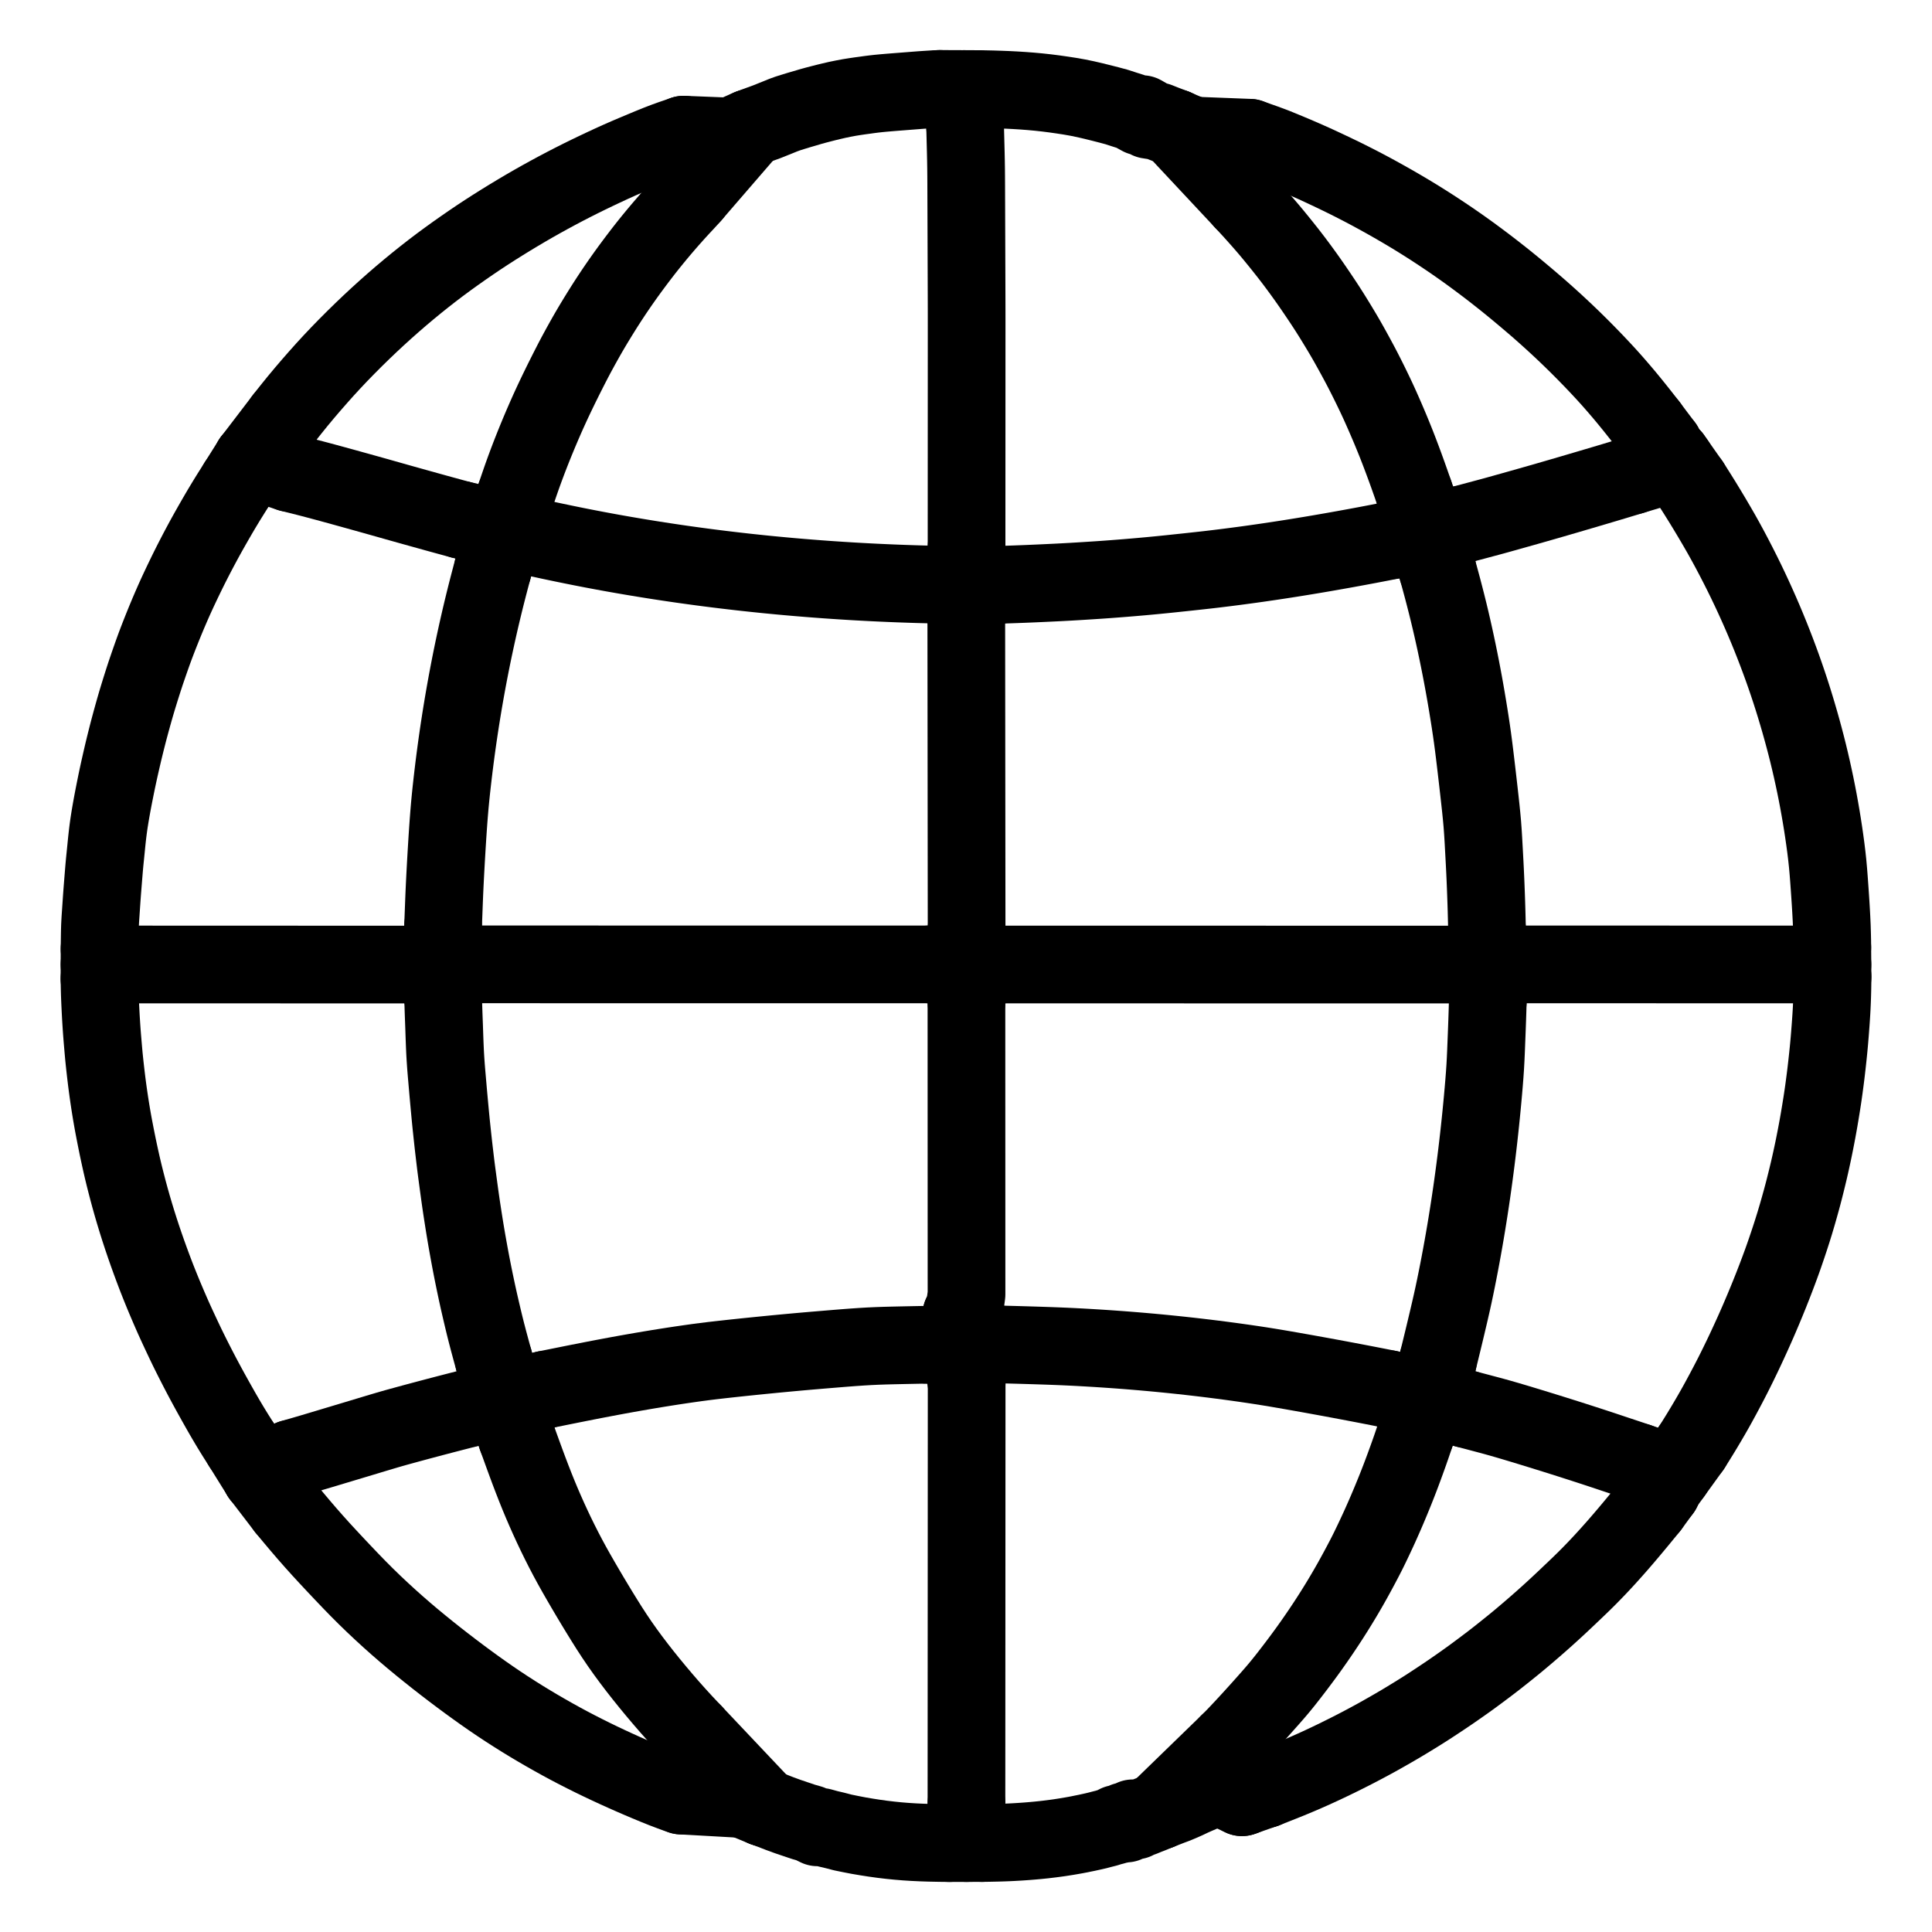 <svg xmlns="http://www.w3.org/2000/svg" viewBox="-47.5 -47.5 1119.0 1119.0" width="1024" height="1024"><g id="skeleton-paths" stroke-width="45.0">
    <path id="path-0-0" d="M776.161 762.250L778.597 762.864L780.009 758.027L777.652 766.081" stroke="black" stroke-width="45" fill="none" stroke-linecap="round" stroke-linejoin="round"/>
    <path id="path-1-0" d="M801.396 768.520L803.475 769.067L805.704 769.658L808.290 770.341L810.877 771.029L813.073 771.612L815.644 772.294L818.244 773L821.673 773.954L825.658 775.106L830.142 776.430L834.723 777.812L839.300 779.206L843.874 780.610L848.445 782.023L853.012 783.447L857.474 784.851L861.428 786.103L864.827 787.190L867.408 788.018L869.896 788.823L872.075 789.526L874.479 790.309L876.660 791.021L879.012 791.796L881.202 792.522L883.552 793.304L885.739 794.037L888.080 794.819L890.272 795.551L892.707 796.357L895.087 797.148L897.790 798.050L899.624 798.669L901.386 799.268" stroke="black" stroke-width="45" fill="none" stroke-linecap="round" stroke-linejoin="round"/>
    <path id="path-2-0" d="M915.957 813.464L915.126 815.579" stroke="black" stroke-width="45" fill="none" stroke-linecap="round" stroke-linejoin="round"/>
    <path id="path-3-0" d="M685.147 988.771L687.843 987.722L690.938 986.504L694.921 984.925L698.520 983.479L701.797 982.134L705.285 980.665L708.760 979.161L712.227 977.630L715.380 976.203L718.460 974.784L721.524 973.343L724.636 971.851L728.031 970.193L731.425 968.511L734.736 966.845L737.483 965.439L740.084 964.086L742.385 962.874L744.918 961.524L747.084 960.356L749.446 959.064L751.414 957.970L753.794 956.632L755.974 955.393L758.517 953.936L760.653 952.700L762.981 951.338L764.913 950.190L767.248 948.786L769.392 947.480L771.862 945.968L774.088 944.592L776.495 943.086L778.688 941.689L781.128 940.110L783.608 938.483L786.363 936.665L789.259 934.731L792.268 932.693L795.418 930.520L798.488 928.376L801.159 926.493L803.767 924.625L806.398 922.703L809.417 920.466L812.418 918.218L815.034 916.245L817.578 914.296L820.145 912.292L823.091 909.959L826.018 907.616L828.575 905.554L831.009 903.561L833.180 901.757L835.738 899.600L838.364 897.358L841.300 894.827L844.222 892.272L846.839 889.954L849.431 887.626L851.661 885.599L854.200 883.268L856.711 880.926L859.523 878.273L862.337 875.603L864.867 873.194L867.384 870.788L869.554 868.679L871.967 866.286L874.088 864.138L876.454 861.698L878.538 859.513L880.862 857.029L882.906 854.801L885.108 852.368L886.986 850.267L889.013 847.972L890.857 845.854L892.906 843.470L894.732 841.325L896.756 838.929L898.866 836.406L901.262 833.522L903.662 830.605L905.734 828.075L907.146 826.340L908.106 825.161" stroke="black" stroke-width="45" fill="none" stroke-linecap="round" stroke-linejoin="round"/>
    <path id="path-4-0" d="M673.559 992.824L671.838 993.449" stroke="black" stroke-width="45" fill="none" stroke-linecap="round" stroke-linejoin="round"/>
    <path id="path-5-0" d="M664.121 962.025L665.283 960.897L666.950 959.190L669.024 957.048L671.356 954.575L673.417 952.366L675.734 949.861L677.786 947.620L680.012 945.172L681.912 943.068L683.965 940.780L685.834 938.682L687.936 936.309L689.814 934.168L691.764 931.915L693.443 929.921L695.265 927.701L696.984 925.552L699.017 922.968L701.158 920.192L703.524 917.090L705.814 914.037L707.769 911.403L709.569 908.934L711.101 906.802L712.751 904.476L714.251 902.333L715.866 899.998L717.339 897.837L718.924 895.483L720.370 893.303L721.924 890.928L723.343 888.731L724.866 886.335L726.255 884.118L727.747 881.702L729.114 879.454L730.605 876.964L731.921 874.732L733.376 872.228L734.555 870.164L735.965 867.662L737.308 865.224L739.105 861.924L740.907 858.553L742.725 855.092L744.134 852.348L745.438 849.733L746.657 847.222L748.054 844.300L749.439 841.353L750.649 838.749L751.766 836.297L752.713 834.188L753.791 831.753L754.763 829.532L755.864 826.979L756.948 824.422L758.196 821.434L759.406 818.489L760.483 815.834L761.472 813.349L762.321 811.189L763.285 808.695L764.284 806.064L765.558 802.646L766.847 799.123L768.122 795.590L769.103 792.824L770.016 790.206L770.893 787.631L771.621 785.469L772.313 783.382" stroke="black" stroke-width="45" fill="none" stroke-linecap="round" stroke-linejoin="round"/>
    <path id="path-6-0" d="M245.142 763.093L247.080 762.630" stroke="black" stroke-width="45" fill="none" stroke-linecap="round" stroke-linejoin="round"/>
    <path id="path-7-0" d="M251.866 785.153L252.847 787.878L254.009 791.095L255.640 795.593L257.279 800.061L258.962 804.581L260.691 809.116L262.500 813.749L264.325 818.287L266.216 822.832L268.145 827.310L270.160 831.842L272.224 836.341L274.372 840.876L276.604 845.438L278.944 850.064L281.310 854.590L283.754 859.104L286.236 863.541L288.847 868.096L291.533 872.709L294.299 877.392L297.059 882L299.802 886.519L302.583 891.021L305.422 895.540L308.401 900.114L311.450 904.622L314.651 909.149L317.988 913.691L321.454 918.254L324.994 922.776L328.675 927.349L332.457 931.928L336.374 936.566L340.344 941.162L344.380 945.694L348.566 950.271L351.623 953.519L354.289 956.339" stroke="black" stroke-width="45" fill="none" stroke-linecap="round" stroke-linejoin="round"/>
    <path id="path-8-0" d="M117.909 825.977L120.086 828.620L122.676 831.731L126.447 836.212L130.308 840.713L134.310 845.268L138.370 849.785L142.475 854.240L146.692 858.755L150.995 863.315L155.411 867.950L159.881 872.555L164.418 877.094L169.014 881.551L173.581 885.848L178.133 890.015L182.558 893.962L187.075 897.884L191.519 901.647L196.137 905.465L200.661 909.128L205.354 912.855L209.933 916.427L214.578 919.987L219.047 923.353L223.502 926.651L227.901 929.849L232.344 933.017L236.819 936.136L241.331 939.199L245.881 942.207L250.454 945.150L254.981 947.988L259.478 950.735L263.941 953.391L268.508 956.044L273.080 958.637L277.684 961.185L282.165 963.600L286.703 965.978L291.170 968.258L295.765 970.543L300.270 972.728L304.829 974.887L309.324 976.965L313.846 979.009L318.390 981.020L322.944 982.994L327.512 984.932L332.094 986.835L336.592 988.640L341.111 990.361L344.290 991.521L347.074 992.477" stroke="black" stroke-width="45" fill="none" stroke-linecap="round" stroke-linejoin="round"/>
    <path id="path-9-0" d="M121.383 797.266L123.254 796.727L125.532 796.071L129.211 795L133.325 793.789L137.815 792.453L142.391 791.083L146.955 789.712L151.369 788.387L155.247 787.224L158.672 786.196L161.769 785.262L165.372 784.174L169.310 782.988L173.264 781.804L176.689 780.791L179.394 780.004L181.874 779.304L184.096 778.690L186.545 778.021L188.780 777.411L191.297 776.726L193.922 776.018L197.334 775.105L201.190 774.080L205.015 773.069L208.492 772.156L211.621 771.340L215.238 770.405L219.258 769.372L222.412 768.566L225.057 767.896" stroke="black" stroke-width="45" fill="none" stroke-linecap="round" stroke-linejoin="round"/>
    <path id="path-10-0" d="M531.530 731.187L534.276 731.256L537.520 731.341L542.058 731.463L546.596 731.593L551.133 731.730L555.644 731.873L560.165 732.026L564.675 732.194L569.241 732.385L573.796 732.599L578.340 732.834L582.869 733.091L587.389 733.363L591.954 733.657L596.499 733.967L601.030 734.294L605.549 734.641L610.063 735.006L614.625 735.394L619.152 735.796L623.692 736.220L628.186 736.659L632.744 737.123L637.292 737.606L641.865 738.111L646.403 738.632L650.931 739.170L655.489 739.733L660.030 740.313L664.614 740.920L669.149 741.541L673.695 742.184L678.203 742.846L682.715 743.531L687.253 744.252L691.775 745L696.331 745.779L700.841 746.565L705.392 747.369L709.900 748.174L714.446 748.993L718.979 749.818L723.541 750.656L728.114 751.509L732.680 752.367L737.248 753.233L741.770 754.096L746.267 754.965L750.775 755.850L754.019 756.493L756.812 757.051" stroke="black" stroke-width="45" fill="none" stroke-linecap="round" stroke-linejoin="round"/>
    <path id="path-11-0" d="M521.251 1019.972L522.812 1019.946L524.913 1019.915L527.420 1019.862L529.839 1019.812L531.903 1019.755L534.184 1019.682L536.319 1019.597L538.722 1019.483L540.856 1019.367L543.309 1019.217L545.456 1019.072L547.873 1018.893L549.920 1018.727L552.343 1018.514L554.501 1018.306L556.979 1018.048L559.074 1017.806L561.504 1017.508L563.598 1017.235L566.025 1016.899L568.041 1016.591L570.523 1016.200L572.702 1015.828L575.246 1015.381L577.281 1014.990L579.617 1014.511L581.666 1014.106L584.135 1013.568L586.359 1013.076L588.813 1012.477L590.982 1011.902L593.385 1011.302L595.511 1010.623L597.679 1010.073L599.535 1008.805L601.097 1009.215L602.547 1008.630L604.073 1007.289L604.749 1008.689L607.041 1007.150L608.611 1005.639L610.147 1006.954L611.970 1005.978L614.191 1005.240L616.633 1004.233L619.425 1003.149L622.882 1001.672L626.459 1000.296L630.174 998.844L633.424 997.637L636.722 996.257L639.677 994.945L642.417 993.633L645.160 992.407L648.070 991.154L651.889 989.536L654.767 988.233L657.751 986.793" stroke="black" stroke-width="45" fill="none" stroke-linecap="round" stroke-linejoin="round"/>
    <path id="path-12-0" d="M512.263 997.027L512.265 994.280L512.266 991.036L512.268 986.499L512.270 981.961L512.273 977.423L512.275 972.886L512.277 968.348L512.279 963.810L512.281 959.272L512.283 954.735L512.285 950.197L512.288 945.659L512.290 941.122L512.292 936.584L512.294 932.046L512.296 927.509L512.298 922.971L512.300 918.433L512.303 913.896L512.305 909.358L512.307 904.820L512.309 900.283L512.311 895.745L512.313 891.207L512.315 886.670L512.318 882.132L512.320 877.594L512.322 873.056L512.324 868.519L512.326 863.981L512.328 859.443L512.330 854.906L512.333 850.368L512.335 845.830L512.337 841.293L512.339 836.755L512.341 832.217L512.343 827.680L512.345 823.142L512.348 818.604L512.350 814.067L512.352 809.529L512.354 804.991L512.356 800.454L512.358 795.916L512.360 791.378L512.363 786.840L512.365 782.303L512.367 777.765L512.369 773.227L512.371 768.690L512.373 764.152L512.375 759.614L512.377 756.370L512.378 753.624" stroke="black" stroke-width="45" fill="none" stroke-linecap="round" stroke-linejoin="round"/>
    <path id="path-13-0" d="M268.343 757.361L271.106 756.809L274.350 756.156L278.907 755.238L283.466 754.319L288.021 753.408L292.579 752.509L297.095 751.632L301.594 750.770L306.101 749.918L310.639 749.075L315.210 748.246L319.748 747.441L324.302 746.651L328.816 745.885L333.376 745.131L337.897 744.405L342.465 743.693L346.993 743.010L351.568 742.346L356.094 741.712L360.642 741.114L365.159 740.555L369.694 740.035L374.230 739.531L378.736 739.044L383.266 738.565L387.784 738.099L392.344 737.638L396.857 737.188L401.393 736.743L405.909 736.312L410.494 735.884L415.046 735.469L419.614 735.064L424.117 734.677L428.639 734.299L433.137 733.925L437.673 733.551L442.198 733.188L446.761 732.841L451.301 732.530L455.850 732.259L460.380 732.049L464.903 731.893L469.446 731.773L473.978 731.672L478.547 731.575L483.078 731.485L486.329 731.424L489.058 731.378" stroke="black" stroke-width="45" fill="none" stroke-linecap="round" stroke-linejoin="round"/>
    <path id="path-14-0" d="M383.361 994.522L386.176 995.839L389.682 997.292L394.494 999.272L399.335 1001.074L404.002 1002.887L408.709 1004.608L413.347 1006.181L417.844 1007.696L421.752 1008.809L425.974 1010.881L428.023 1010.608L432.007 1011.708L436.103 1012.674L440.636 1013.852L445.205 1014.790L449.741 1015.667L454.315 1016.443L458.881 1017.156L463.477 1017.792L468.033 1018.333L472.548 1018.792L477.090 1019.166L481.628 1019.455L486.139 1019.667L490.710 1019.819L495.501 1019.917L499.159 1019.976L502.447 1020" stroke="black" stroke-width="45" fill="none" stroke-linecap="round" stroke-linejoin="round"/>
    <path id="path-15-0" d="M832.267 511.063L833.472 511.064L835.184 511.064L837.318 511.065L839.721 511.066L841.856 511.066L844.259 511.067L846.394 511.068L848.797 511.069L850.932 511.069L853.334 511.070L855.469 511.071L857.872 511.072L860.007 511.072L862.410 511.073L864.545 511.074L866.947 511.074L869.082 511.075L871.485 511.076L873.620 511.076L876.023 511.077L878.158 511.078L880.561 511.079L882.695 511.079L885.098 511.080L887.233 511.081L889.636 511.082L891.771 511.082L894.174 511.083L896.308 511.084L898.711 511.084L900.846 511.085L903.249 511.086L905.384 511.087L907.787 511.087L909.921 511.088L912.324 511.089L914.459 511.089L916.862 511.090L918.997 511.091L921.400 511.092L923.534 511.092L925.937 511.093L928.072 511.094L930.475 511.094L932.610 511.095L935.013 511.096L937.148 511.097L939.550 511.097L941.685 511.098L944.088 511.099L946.223 511.099L948.626 511.100L950.761 511.101L953.163 511.102L955.298 511.102L957.701 511.103L959.836 511.104L962.239 511.105L964.374 511.105L966.777 511.106L968.911 511.107L971.314 511.107L973.449 511.108L975.852 511.109L977.987 511.109L980.390 511.110L982.524 511.111L984.927 511.112L987.062 511.112L989.465 511.113L991.600 511.114L993.312 511.114L994.516 511.115" stroke="black" stroke-width="45" fill="none" stroke-linecap="round" stroke-linejoin="round"/>
    <path id="path-16-0" d="M931.595 232.338L933.563 235.395L935.726 238.820L938.696 243.587L941.491 248.180L944.211 252.723L946.844 257.205L949.435 261.702L951.966 266.242L954.440 270.801L956.863 275.393L959.244 280.009L961.541 284.566L963.806 289.179L965.969 293.704L968.106 298.291L970.126 302.741L972.118 307.237L974.052 311.714L975.980 316.303L977.834 320.840L979.628 325.364L981.347 329.813L983.049 334.343L984.719 338.915L986.376 343.601L987.960 348.225L989.488 352.836L990.941 357.375L992.340 361.893L993.683 366.377L994.979 370.848L996.238 375.328L997.456 379.823L998.632 384.315L999.772 388.843L1000.867 393.397L1001.923 397.971L1002.927 402.529L1003.890 407.074L1004.808 411.639L1005.677 416.174L1006.506 420.733L1007.286 425.246L1008.031 429.807L1008.727 434.333L1009.386 438.909L1010 443.452L1010.560 448.027L1011.047 452.548L1011.456 457.091L1011.808 461.609L1012.137 466.172L1012.454 470.712L1012.753 475.243L1013.029 479.771L1013.274 484.289L1013.485 488.931L1013.634 493.921L1013.717 497.660L1013.748 501.230" stroke="black" stroke-width="45" fill="none" stroke-linecap="round" stroke-linejoin="round"/>
    <path id="path-17-0" d="M932.256 790.900L933.518 788.917L934.902 786.709L937.132 783.111L939.497 779.206L941.828 775.279L943.849 771.806L945.410 769.072L946.880 766.450L948.332 763.810L949.923 760.876L951.533 757.868L953.109 754.887L954.676 751.883L956.220 748.867L957.734 745.855L959.227 742.831L960.668 739.870L961.950 737.204L963.168 734.637L964.213 732.401L965.350 729.946L966.537 727.352L967.865 724.430L969.247 721.337L970.641 718.167L972.178 714.599L973.877 710.585L975.715 706.163L977.588 701.553L979.390 697.003L981.111 692.552L982.625 688.550L983.918 685.056L984.911 682.315L985.820 679.746L986.736 677.091L987.885 673.718L989.202 669.760L990.627 665.351L992.042 660.793L993.405 656.205L994.688 651.723L995.813 647.675L996.770 644.118L997.603 640.910L998.478 637.419L999.342 633.897L1000.183 630.383L1000.901 627.260L1001.572 624.247L1002.230 621.205L1002.865 618.195L1003.571 614.708L1004.248 611.253L1004.928 607.673L1005.508 604.511L1006.112 601.079L1006.692 597.654L1007.247 594.262L1007.681 591.538L1008.081 588.941L1008.468 586.313L1008.886 583.366L1009.286 580.382L1009.618 577.856L1009.939 575.301L1010.250 572.725L1010.592 569.770L1010.922 566.780L1011.193 564.252L1011.448 561.775L1011.658 559.666L1011.891 557.186L1012.119 554.564L1012.360 551.626L1012.597 548.602L1012.788 546.078L1012.966 543.583L1013.106 541.500L1013.263 539.009L1013.407 536.383L1013.564 532.984L1013.691 529.416L1013.790 525.636L1013.843 522.375L1013.872 519.950L1013.890 518.190" stroke="black" stroke-width="45" fill="none" stroke-linecap="round" stroke-linejoin="round"/>
    <path id="path-18-0" d="M785.386 740.492L786.086 737.650L786.900 734.326L788.025 729.712L789.123 725.158L790.203 720.640L791.274 716.113L792.331 711.587L793.366 707.058L794.365 702.512L795.328 697.966L796.256 693.413L797.160 688.847L798.037 684.284L798.898 679.687L799.732 675.105L800.540 670.540L801.309 666.050L802.055 661.565L802.781 657.059L803.499 652.479L804.198 647.877L804.873 643.294L805.514 638.777L806.136 634.242L806.739 629.702L807.326 625.130L807.890 620.578L808.430 616.048L808.954 611.477L809.455 606.946L809.936 602.415L810.393 597.923L810.834 593.402L811.260 588.854L811.666 584.310L812.057 579.727L812.413 575.147L812.726 570.560L812.973 566.048L813.177 561.551L813.354 557.066L813.533 552.499L813.710 547.920L813.876 543.332L814.027 538.780L814.125 535.536L814.205 532.790" stroke="black" stroke-width="45" fill="none" stroke-linecap="round" stroke-linejoin="round"/>
    <path id="path-19-0" d="M533.042 511.139L535.789 511.139L539.033 511.139L543.570 511.140L548.108 511.140L552.646 511.140L557.183 511.141L561.721 511.141L566.259 511.142L570.797 511.142L575.334 511.142L579.872 511.143L584.410 511.143L588.947 511.143L593.485 511.144L598.023 511.144L602.560 511.145L607.098 511.145L611.636 511.145L616.173 511.146L620.711 511.146L625.249 511.146L629.786 511.147L634.324 511.147L638.862 511.148L643.399 511.148L647.937 511.148L652.475 511.149L657.013 511.149L661.550 511.150L666.088 511.150L670.626 511.150L675.163 511.151L679.701 511.151L684.239 511.151L688.776 511.152L693.314 511.152L697.852 511.153L702.389 511.153L706.927 511.153L711.465 511.154L716.002 511.154L720.540 511.154L725.078 511.155L729.615 511.155L734.153 511.156L738.691 511.156L743.229 511.156L747.766 511.157L752.304 511.157L756.842 511.158L761.379 511.158L765.917 511.158L770.455 511.159L774.992 511.159L779.530 511.159L784.068 511.160L788.605 511.160L791.849 511.160L794.596 511.161" stroke="black" stroke-width="45" fill="none" stroke-linecap="round" stroke-linejoin="round"/>
    <path id="path-20-0" d="M509.308 714.037L510.985 711.212L511.702 706.675L512.302 702.137L512.301 697.599L512.299 693.062L512.298 688.524L512.297 683.986L512.296 679.449L512.294 674.911L512.293 670.373L512.292 665.836L512.291 661.298L512.289 656.760L512.288 652.222L512.287 647.685L512.285 643.147L512.284 638.609L512.283 634.072L512.282 629.534L512.280 624.996L512.279 620.459L512.278 615.921L512.277 611.383L512.275 606.846L512.274 602.308L512.273 597.770L512.271 593.233L512.270 588.695L512.269 584.157L512.268 579.620L512.266 575.082L512.265 570.544L512.264 566.006L512.263 561.469L512.261 556.931L512.260 552.393L512.259 547.856L512.257 543.318L512.256 538.780L512.255 535.536L512.255 532.790" stroke="black" stroke-width="45" fill="none" stroke-linecap="round" stroke-linejoin="round"/>
    <path id="path-21-0" d="M30.610 511.117L31.814 511.118L33.526 511.118L35.661 511.119L38.064 511.120L40.199 511.121L42.601 511.122L44.736 511.122L47.139 511.123L49.274 511.124L51.677 511.125L53.812 511.126L56.214 511.126L58.349 511.127L60.752 511.128L62.887 511.129L65.290 511.130L67.425 511.131L69.828 511.131L71.962 511.132L74.365 511.133L76.500 511.134L78.903 511.135L81.038 511.136L83.441 511.136L85.575 511.137L87.978 511.138L90.113 511.139L92.516 511.140L94.651 511.140L97.054 511.141L99.188 511.142L101.591 511.143L103.726 511.144L106.129 511.145L108.264 511.145L110.667 511.146L112.801 511.147L115.204 511.148L117.339 511.149L119.742 511.150L121.877 511.150L124.280 511.151L126.415 511.152L128.817 511.153L130.952 511.154L133.355 511.155L135.490 511.155L137.893 511.156L140.028 511.157L142.430 511.158L144.565 511.159L146.968 511.159L149.103 511.160L151.506 511.161L153.641 511.162L156.044 511.163L158.178 511.164L160.581 511.164L162.716 511.165L165.119 511.166L167.254 511.167L169.657 511.168L171.791 511.168L174.194 511.169L176.329 511.170L178.732 511.171L180.867 511.172L183.270 511.173L185.404 511.173L187.807 511.174L189.340 511.175L190.881 511.175" stroke="black" stroke-width="45" fill="none" stroke-linecap="round" stroke-linejoin="round"/>
    <path id="path-22-0" d="M209.168 531.015L209.204 532.220L209.255 533.932L209.321 536.066L209.401 538.482L209.474 540.586L209.567 543.026L209.645 545.127L209.735 547.609L209.805 549.692L209.887 552.113L209.961 554.206L210.054 556.620L210.141 558.755L210.252 561.202L210.362 563.339L210.509 565.813L210.649 567.895L210.824 570.333L210.989 572.389L211.188 574.787L211.374 576.891L211.584 579.330L211.768 581.465L211.981 583.941L212.167 586.050L212.390 588.522L212.579 590.577L212.801 592.973L212.994 595.052L213.219 597.459L213.421 599.594L213.657 602.008L213.869 604.109L214.125 606.536L214.346 608.621L214.616 611.131L214.840 613.216L215.117 615.713L215.351 617.754L215.638 620.190L215.879 622.245L216.165 624.650L216.418 626.780L216.725 629.211L216.999 631.323L217.325 633.760L217.664 636.289L218.062 639.244L218.470 642.258L218.824 644.843L219.179 647.366L219.482 649.469L219.852 651.959L220.242 654.517L220.700 657.476L221.171 660.475L221.580 663.043L221.991 665.550L222.340 667.640L222.765 670.125L223.211 672.675L223.736 675.626L224.278 678.611L224.752 681.175L225.225 683.674L225.628 685.761L226.107 688.224L226.616 690.772L227.309 694.162L228.041 697.660L228.806 701.249L229.390 703.916L229.973 706.527L230.542 709.005L231.223 711.947L231.923 714.921L232.521 717.429L233.106 719.862L233.616 721.904L234.241 724.390L234.826 726.620L235.497 729.194L236.203 731.810L237.122 735.214L237.858 737.889L238.580 740.499" stroke="black" stroke-width="45" fill="none" stroke-linecap="round" stroke-linejoin="round"/>
    <path id="path-23-0" d="M10.110 519.396L10.141 520.995L10.180 523.081L10.230 525.444L10.300 528.083L10.395 530.622L10.518 533.557L10.660 536.470L10.786 538.985L10.923 541.488L11.049 543.606L11.202 546.032L11.344 548.167L11.519 550.616L11.720 553.188L11.961 556.067L12.218 559.070L12.439 561.615L12.675 564.221L12.934 566.787L13.245 569.702L13.590 572.781L13.940 575.771L14.311 578.830L14.701 581.850L15.110 584.866L15.541 587.895L15.995 590.941L16.466 593.956L16.961 596.989L17.464 599.931L17.913 602.473L18.383 605.015L18.877 607.585L19.441 610.482L20.049 613.532L20.651 616.495L21.381 619.950L22.123 623.374L22.923 626.948L23.649 630.070L24.491 633.550L25.460 637.403L26.609 641.831L27.849 646.404L29.149 651.012L30.501 655.603L31.897 660.180L33.343 664.740L34.832 669.285L36.369 673.815L37.944 678.317L39.533 682.725L41.007 686.720L42.324 690.203L43.372 692.922L44.346 695.388L45.207 697.538L46.126 699.812L46.995 701.929L47.980 704.301L49.084 706.903L50.334 709.830L51.647 712.848L52.790 715.443L53.965 718.049L55.146 720.618L56.712 723.986L58.310 727.392L59.963 730.874L61.477 734.003L63.245 737.575L65.251 741.548L67.334 745.608L69.244 749.265L70.920 752.415L72.532 755.408L74.157 758.386L75.789 761.340L77.429 764.284L79.032 767.131L80.470 769.676L81.903 772.172L83.204 774.408L84.650 776.855L85.995 779.101L87.467 781.519L88.841 783.738L90.448 786.286L91.547 788.014L92.733 789.862" stroke="black" stroke-width="45" fill="none" stroke-linecap="round" stroke-linejoin="round"/>
    <path id="path-24-0" d="M229.017 511.055L231.764 511.056L235.008 511.056L239.546 511.056L244.083 511.057L248.621 511.057L253.159 511.057L257.696 511.058L262.234 511.058L266.772 511.059L271.309 511.059L275.847 511.059L280.385 511.060L284.922 511.060L289.460 511.060L293.998 511.061L298.535 511.061L303.073 511.062L307.611 511.062L312.149 511.062L316.686 511.063L321.224 511.063L325.762 511.064L330.299 511.064L334.837 511.064L339.375 511.065L343.912 511.065L348.440 511.065L352.992 511.065L357.533 511.066L362.104 511.066L366.626 511.067L371.160 511.067L375.676 511.068L380.214 511.068L384.751 511.068L389.289 511.069L393.827 511.069L398.365 511.070L402.902 511.070L407.440 511.070L411.978 511.071L416.515 511.071L421.053 511.071L425.591 511.072L430.128 511.072L434.666 511.073L439.204 511.073L443.741 511.073L448.279 511.074L452.817 511.074L457.354 511.075L461.892 511.075L466.430 511.075L470.967 511.076L475.505 511.076L480.043 511.076L484.581 511.077L487.825 511.077L490.571 511.077" stroke="black" stroke-width="45" fill="none" stroke-linecap="round" stroke-linejoin="round"/>
    <path id="path-25-0" d="M785.130 282.702L785.912 285.492L786.819 288.809L788.060 293.423L789.255 298.003L790.406 302.516L791.528 307.041L792.619 311.595L793.680 316.175L794.704 320.739L795.695 325.278L796.659 329.847L797.586 334.380L798.486 338.918L799.354 343.432L800.203 347.997L801.024 352.574L801.815 357.134L802.570 361.627L803.304 366.145L804.018 370.679L804.703 375.242L805.351 379.793L805.945 384.279L806.515 388.815L807.062 393.359L807.605 397.940L808.137 402.502L808.657 407.035L809.172 411.572L809.676 416.111L810.171 420.645L810.635 425.224L811.049 429.807L811.383 434.353L811.663 438.866L811.907 443.348L812.156 447.913L812.402 452.495L812.630 457.050L812.837 461.574L813.020 466.068L813.194 470.635L813.352 475.204L813.493 479.782L813.613 484.328L813.690 487.572L813.748 490.319" stroke="black" stroke-width="45" fill="none" stroke-linecap="round" stroke-linejoin="round"/>
    <path id="path-26-0" d="M512.166 310.443L512.169 313.190L512.172 316.434L512.177 320.971L512.181 325.509L512.186 330.047L512.191 334.585L512.196 339.122L512.200 343.660L512.205 348.198L512.210 352.735L512.215 357.273L512.219 361.811L512.224 366.348L512.229 370.886L512.234 375.424L512.238 379.961L512.243 384.499L512.248 389.037L512.252 393.574L512.257 398.112L512.262 402.650L512.267 407.188L512.271 411.725L512.276 416.263L512.281 420.801L512.286 425.338L512.290 429.876L512.295 434.414L512.300 438.951L512.304 443.489L512.309 448.027L512.314 452.564L512.319 457.102L512.323 461.640L512.328 466.177L512.333 470.715L512.338 475.253L512.342 479.790L512.347 484.328L512.350 487.572L512.353 490.319" stroke="black" stroke-width="45" fill="none" stroke-linecap="round" stroke-linejoin="round"/>
    <path id="path-27-0" d="M531.267 291.218L532.472 291.179L534.184 291.123L536.319 291.053L538.722 290.972L540.856 290.896L543.259 290.806L545.394 290.724L547.855 290.625L550.019 290.535L552.468 290.429L554.545 290.335L556.936 290.226L559.008 290.129L561.388 290.017L563.448 289.918L565.878 289.798L568.030 289.685L570.485 289.552L572.620 289.433L575.079 289.290L577.243 289.160L579.722 289.006L581.767 288.877L584.138 288.726L586.160 288.596L588.596 288.436L590.734 288.290L593.174 288.118L595.309 287.961L597.769 287.776L599.932 287.609L602.377 287.416L604.447 287.249L606.827 287.053L608.889 286.880L611.329 286.670L613.436 286.486L615.936 286.260L618.046 286.066L620.487 285.835L622.546 285.637L624.920 285.404L626.921 285.203L629.345 284.955L631.418 284.739L633.941 284.472L636.048 284.250L638.532 283.986L640.607 283.765L643.036 283.502L645.091 283.278L647.560 283.008L649.666 282.775L652.146 282.495L654.219 282.254L656.645 281.965L658.695 281.716L661.162 281.412L663.278 281.148L665.827 280.824L668.037 280.537L670.568 280.203L672.620 279.929L674.932 279.615L676.913 279.342L679.325 279.005L681.491 278.698L683.958 278.343L686.070 278.036L688.485 277.679L690.571 277.367L693.075 276.988L695.133 276.674L697.549 276.301L699.596 275.981L702.073 275.586L704.211 275.242L706.616 274.851L708.694 274.510L711.144 274.104L713.284 273.746L715.691 273.340L717.767 272.985L720.312 272.546L722.966 272.083L725.931 271.562L728.856 271.041L731.288 270.605L733.785 270.151L735.826 269.778L738.319 269.319L740.362 268.940L742.830 268.478L744.868 268.094L747.420 267.609L749.498 267.212L752.104 266.709L754.599 266.222L756.883 265.774L758.923 265.372" stroke="black" stroke-width="45" fill="none" stroke-linecap="round" stroke-linejoin="round"/>
    <path id="path-28-0" d="M244.438 259.774L240.527 258.425" stroke="black" stroke-width="45" fill="none" stroke-linecap="round" stroke-linejoin="round"/>
    <path id="path-29-0" d="M263.139 263.943L264.457 264.231L266.252 264.625L268.519 265.119L271.077 265.675L273.737 266.239L277.096 266.945L280.576 267.664L283.974 268.359L286.678 268.903L289.202 269.404L291.341 269.823L293.840 270.309L296.322 270.784L299.239 271.335L302.192 271.885L304.838 272.373L307.496 272.856L310.076 273.313L313.015 273.829L316.051 274.353L319.057 274.865L322.090 275.373L325.126 275.872L328.136 276.358L331.173 276.842L334.214 277.317L337.231 277.780L340.274 278.238L343.199 278.671L345.707 279.039L348.251 279.403L350.852 279.766L353.818 280.176L356.788 280.580L359.267 280.912L361.719 281.234L363.836 281.507L366.300 281.820L368.467 282.091L370.996 282.402L373.512 282.704L376.446 283.051L379.392 283.393L381.988 283.691L384.607 283.982L387.120 284.254L390.056 284.566L393.007 284.875L395.608 285.142L398.234 285.403L400.748 285.646L403.684 285.925L406.641 286.200L409.252 286.438L411.776 286.660L413.838 286.836L416.303 287.044L418.862 287.253L421.816 287.490L424.761 287.719L427.323 287.913L429.859 288.100L432.003 288.254L434.542 288.429L437.058 288.597L439.996 288.789L442.894 288.973L445.479 289.133L447.968 289.279L450.103 289.399L452.506 289.529L454.640 289.644L457.083 289.771L459.227 289.879L461.765 289.998L464.283 290.111L467.224 290.240L470.122 290.362L472.707 290.464L475.194 290.555L477.329 290.628L479.732 290.710L481.867 290.780L484.269 290.854L486.404 290.913L488.807 290.975L490.942 291.028L492.654 291.070L493.858 291.100" stroke="black" stroke-width="45" fill="none" stroke-linecap="round" stroke-linejoin="round"/>
    <path id="path-30-0" d="M209.123 488.857L209.227 486.131L209.353 482.918L209.524 478.350L209.699 473.784L209.888 469.209L210.095 464.691L210.322 460.170L210.562 455.661L210.816 451.096L211.082 446.541L211.356 441.999L211.640 437.473L211.940 432.958L212.261 428.394L212.613 423.844L212.996 419.317L213.423 414.813L213.887 410.316L214.391 405.757L214.914 401.231L215.460 396.709L216.022 392.261L216.618 387.749L217.237 383.244L217.891 378.667L218.564 374.137L219.268 369.569L219.992 365.048L220.747 360.488L221.520 355.975L222.326 351.423L223.149 346.918L224.007 342.374L224.881 337.877L225.781 333.377L226.708 328.881L227.665 324.372L228.656 319.829L229.665 315.320L230.705 310.797L231.785 306.224L232.903 301.620L234.046 297.026L235.198 292.513L236.373 288.014L237.226 284.788L237.970 282.027" stroke="black" stroke-width="45" fill="none" stroke-linecap="round" stroke-linejoin="round"/>
    <path id="path-31-0" d="M916.319 210.774L917.173 213.118L921.083 217.404" stroke="black" stroke-width="45" fill="none" stroke-linecap="round" stroke-linejoin="round"/>
    <path id="path-32-0" d="M778.121 260.494L779.908 260.595L780.635 267.742" stroke="black" stroke-width="45" fill="none" stroke-linecap="round" stroke-linejoin="round"/>
    <path id="path-33-0" d="M798.853 256.336L801.461 255.651L804.554 254.828L808.508 253.770L811.959 252.845L814.680 252.118L817.309 251.411L819.957 250.679L822.946 249.847L825.923 249.009L828.560 248.273L831.157 247.543L833.778 246.805L837.180 245.843L841.023 244.752L844.901 243.644L848.404 242.637L851.582 241.719L855.119 240.694L859.150 239.520L863.622 238.211L868.213 236.861L872.790 235.511L877.226 234.200L881.220 233.016L884.638 231.997L887.345 231.185L890.001 230.383L892.946 229.496L895.448 228.739L897.957 227.984" stroke="black" stroke-width="45" fill="none" stroke-linecap="round" stroke-linejoin="round"/>
    <path id="path-34-0" d="M120.412 226.484L123.605 227.275L127.203 228.178L132.005 229.406L136.639 230.623L141.205 231.847L145.802 233.096L150.367 234.348L154.882 235.596L159.367 236.840L163.882 238.096L168.442 239.370L173.029 240.660L177.586 241.947L182.096 243.223L186.575 244.483L191.085 245.744L195.643 247.015L200.232 248.291L204.795 249.556L209.315 250.799L213.803 252.024L217.016 252.897L219.754 253.638" stroke="black" stroke-width="45" fill="none" stroke-linecap="round" stroke-linejoin="round"/>
    <path id="path-35-0" d="M10.160 502.035L10.195 499.832L10.228 497.238L10.276 493.938L10.326 491.401L10.394 489.040L10.487 487.081L10.624 484.654L10.766 482.552L10.934 480.102L11.078 477.989L11.242 475.564L11.388 473.429L11.561 471.027L11.716 468.941L11.903 466.541L12.067 464.465L12.267 461.995L12.437 459.887L12.637 457.427L12.812 455.305L13.029 452.879L13.228 450.799L13.474 448.410L13.683 446.340L13.936 443.837L14.140 441.741L14.396 439.238L14.618 437.197L14.900 434.764L15.161 432.697L15.493 430.268L15.809 428.152L16.199 425.711L16.551 423.620L16.979 421.164L17.349 419.112L17.809 416.631L18.290 414.134L18.868 411.185L19.472 408.179L19.994 405.619L20.526 403.074L20.975 400.986L21.519 398.499L21.994 396.382L22.546 393.946L23.014 391.906L23.547 389.607L24.115 387.218L24.792 384.425L25.553 381.356L26.226 378.697L26.915 376.019L27.610 373.411L28.462 370.245L29.380 366.931L30.271 363.758L31.054 361.035L31.851 358.330L32.703 355.518L33.768 352.068L34.860 348.605L35.940 345.240L36.829 342.537L37.722 339.901L38.580 337.403L39.593 334.494L40.590 331.664L41.531 329.046L42.480 326.467L43.493 323.799L44.849 320.298L46.430 316.315L48.192 311.970L49.986 307.675L51.655 303.782L53.237 300.193L54.498 297.392L55.750 294.674L56.944 292.136L58.340 289.196L59.755 286.264L61.012 283.684L62.204 281.278L63.241 279.217L64.466 276.813L65.588 274.637L66.883 272.152L67.976 270.077L69.300 267.598L70.411 265.540L71.783 263.031L73.192 260.502L75.071 257.171L77.036 253.733L78.997 250.345L80.618 247.587L82.160 245.015L83.491 242.820L84.943 240.460L86.232 238.386L87.841 235.832L88.922 234.127L90.125 232.240" stroke="black" stroke-width="45" fill="none" stroke-linecap="round" stroke-linejoin="round"/>
    <path id="path-36-0" d="M676.286 32.276L678.336 33.004L680.940 33.934L684.526 35.196L687.716 36.365L690.286 37.333L692.735 38.314L695.218 39.328L698.190 40.555L701.263 41.844L704.413 43.188L707.524 44.538L710.480 45.844L713.071 47L715.595 48.147L718.255 49.380L721.533 50.917L724.948 52.539L728.311 54.154L730.959 55.446L733.452 56.683L735.449 57.689L737.848 58.907L740.038 60.035L742.631 61.385L744.888 62.581L747.466 63.962L749.967 65.327L752.910 66.946L755.851 68.591L758.430 70.047L760.860 71.439L762.795 72.563L765.121 73.923L767.237 75.176L769.696 76.647L771.914 77.996L774.332 79.485L776.555 80.872L778.992 82.411L781.138 83.784L783.502 85.313L785.562 86.666L788.026 88.296L790.157 89.727L792.573 91.360L794.603 92.755L796.998 94.416L799.153 95.932L801.540 97.629L803.651 99.151L806.014 100.880L808.263 102.543L810.779 104.423L813.022 106.114L815.453 107.970L817.675 109.688L820.153 111.624L822.356 113.363L824.658 115.200L826.694 116.844L828.886 118.633L830.898 120.291L833.143 122.159L835.278 123.948L837.756 126.043L840.045 127.994L842.526 130.130L844.653 131.982L846.945 134.006L849.033 135.872L851.445 138.054L853.662 140.083L856.149 142.389L858.349 144.458L860.811 146.802L862.984 148.899L865.414 151.274L867.559 153.399L869.957 155.807L872.073 157.960L874.442 160.398L876.533 162.576L878.868 165.038L880.922 167.237L883.129 169.636L885.010 171.717L887.038 174.002L888.884 176.118L890.934 178.501L892.753 180.643L894.761 183.046L896.834 185.573L899.194 188.488L901.654 191.571L904.079 194.649L905.894 196.976L907.449 198.983" stroke="black" stroke-width="45" fill="none" stroke-linecap="round" stroke-linejoin="round"/>
    <path id="path-37-0" d="M672.662 68.958L673.826 70.203L675.476 71.986L677.522 74.222L679.732 76.666L681.613 78.775L683.638 81.067L685.477 83.181L687.642 85.714L689.921 88.444L692.678 91.808L695.413 95.204L698.093 98.586L700.252 101.360L702.282 104.027L703.975 106.289L705.739 108.680L707.282 110.800L708.940 113.106L710.457 115.248L712.133 117.648L713.885 120.201L715.823 123.048L717.803 125.998L719.536 128.609L721.187 131.144L722.601 133.357L724.169 135.851L725.758 138.427L727.487 141.256L729.186 144.079L730.695 146.616L732.197 149.199L733.762 151.957L735.641 155.327L737.575 158.854L739.395 162.228L740.867 165.002L742.254 167.672L743.657 170.428L745.323 173.762L746.995 177.169L748.596 180.490L749.849 183.135L751.044 185.717L752.205 188.286L753.682 191.610L755.162 195.004L756.624 198.409L757.795 201.191L758.887 203.829L759.822 206.123L760.778 208.497L761.628 210.643L762.572 213.069L763.622 215.811L764.934 219.300L766.425 223.335L768.022 227.751L769.608 232.233L770.726 235.437L771.645 238.114" stroke="black" stroke-width="45" fill="none" stroke-linecap="round" stroke-linejoin="round"/>
    <path id="path-38-0" d="M116.647 195.204L118.742 192.515L121.392 189.184L125.036 184.679L128.856 180.094L132.707 175.589L136.688 171.038L140.734 166.509L144.823 162.060L149.051 157.588L153.409 153.114L157.900 148.615L162.367 144.249L166.820 140L171.244 135.883L175.739 131.798L180.268 127.787L184.752 123.908L189.319 120.064L193.801 116.383L198.360 112.735L202.754 109.306L207.169 105.951L211.651 102.639L216.246 99.331L220.923 96.037L225.407 92.941L229.807 89.970L234.120 87.130L238.594 84.254L243.160 81.382L247.817 78.512L252.461 75.710L257.036 73.008L261.549 70.400L265.956 67.910L270.448 65.428L274.950 62.998L279.559 60.561L284.145 58.194L288.661 55.917L293.144 53.712L297.508 51.612L301.969 49.498L306.508 47.391L311.181 45.275L315.815 43.248L320.315 41.332L324.737 39.477L329.133 37.649L333.560 35.854L337.759 34.241L341.470 32.907L344.674 31.814L346.665 31.132L348.467 30.489" stroke="black" stroke-width="45" fill="none" stroke-linecap="round" stroke-linejoin="round"/>
    <path id="path-39-0" d="M250.952 239.984L251.780 237.506L252.678 234.864L253.850 231.445L254.807 228.715L255.710 226.188L256.495 224.039L257.348 221.734L258.117 219.693L259.048 217.248L260.106 214.523L261.502 210.996L263.125 206.991L264.925 202.652L266.751 198.362L268.437 194.488L269.989 191.002L271.407 187.889L272.826 184.828L274.273 181.764L275.732 178.725L277.217 175.680L278.719 172.642L280.226 169.627L281.754 166.602L283.271 163.632L284.609 161.043L285.989 158.424L287.341 155.917L288.943 152.983L290.552 150.090L292.035 147.454L293.477 144.940L294.789 142.695L296.293 140.162L297.866 137.563L299.601 134.734L301.341 131.939L302.901 129.465L304.455 127.045L305.867 124.882L307.434 122.515L308.893 120.344L310.478 118.019L311.947 115.897L313.605 113.539L315.215 111.281L317.162 108.596L319.187 105.854L321.427 102.863L323.545 100.083L325.397 97.680L327.227 95.354L328.945 93.204L330.917 90.776L332.702 88.609L334.652 86.277L336.453 84.156L338.557 81.713L340.526 79.462L342.779 76.927L344.815 74.675L347.048 72.244L348.983 70.177L351.055 67.926L352.385 66.475L353.696 64.958" stroke="black" stroke-width="45" fill="none" stroke-linecap="round" stroke-linejoin="round"/>
    <path id="path-40-0" d="M518.654 4.087L520.807 4.106L523.250 4.152L527.279 4.238L531.490 4.372L536.005 4.545L540.477 4.771L544.970 5.055L549.507 5.400L554.053 5.816L558.598 6.313L563.133 6.888L567.634 7.529L572.126 8.217L576.655 9.017L581.222 9.954L585.797 11.015L590.322 12.136L594.834 13.288L599.376 14.514L603.955 16.007L608.100 17.313L613.148 20.098L614.061 18.603L616.707 20.108L617.686 21.917L623.093 22.748L627.163 24.367L631.926 26.160L636.673 28.203L640.206 29.678L643.180 30.991" stroke="black" stroke-width="45" fill="none" stroke-linecap="round" stroke-linejoin="round"/>
    <path id="path-41-0" d="M511.497 26.082L511.568 28.828L511.652 32.072L511.769 36.610L511.882 41.148L511.980 45.685L512.052 50.223L512.095 54.761L512.119 59.298L512.135 63.836L512.151 68.374L512.167 72.911L512.182 77.449L512.198 81.987L512.214 86.524L512.230 91.062L512.246 95.600L512.261 100.138L512.277 104.675L512.293 109.213L512.309 113.751L512.324 118.288L512.340 122.826L512.354 127.364L512.364 131.901L512.368 136.439L512.369 140.977L512.367 145.514L512.365 150.052L512.364 154.590L512.362 159.127L512.361 163.665L512.359 168.203L512.357 172.740L512.356 177.278L512.354 181.816L512.353 186.354L512.351 190.891L512.349 195.429L512.348 199.967L512.346 204.504L512.344 209.042L512.343 213.580L512.341 218.117L512.340 222.655L512.338 227.193L512.336 231.730L512.335 236.268L512.333 240.806L512.332 245.343L512.330 249.881L512.328 254.419L512.327 258.956L512.325 263.494L512.324 266.738L512.323 269.485" stroke="black" stroke-width="45" fill="none" stroke-linecap="round" stroke-linejoin="round"/>
    <path id="path-42-0" d="M375.949 31.585L378.685 30.245L381.844 28.796L385.987 26.980L389.805 25.502L393.060 24.316L396.630 23.018L400.064 21.642L403.490 20.266L406.193 19.165L408.799 18.221L411.570 17.350L414.949 16.310L418.448 15.291L421.873 14.273L425.016 13.404L427.979 12.632L430.971 11.866L433.993 11.134L437.543 10.312L440.993 9.607L444.478 8.954L447.486 8.474L450.578 8.018L453.520 7.623L456.111 7.261L458.661 6.940L461.190 6.653L464.158 6.369L467.092 6.115L469.702 5.902L472.263 5.700L474.497 5.528L477 5.333L479.480 5.139L482.611 4.892L486.333 4.605L490.679 4.318L493.934 4.118L496.810 4" stroke="black" stroke-width="45" fill="none" stroke-linecap="round" stroke-linejoin="round"/>
    <path id="path-extension-1" d="M801.396 768.520L779.870 762.859" stroke="black" stroke-width="45" fill="none" stroke-linecap="round" stroke-linejoin="round"/>
    <path id="path-extension-2" d="M901.386 799.268L921.317 806.044" stroke="black" stroke-width="45" fill="none" stroke-linecap="round" stroke-linejoin="round"/>
    <path id="path-extension-3" d="M664.121 962.025L623.556 1001.413" stroke="black" stroke-width="45" fill="none" stroke-linecap="round" stroke-linejoin="round"/>
    <path id="path-extension-4" d="M251.866 785.153L247.865 774.044" stroke="black" stroke-width="45" fill="none" stroke-linecap="round" stroke-linejoin="round"/>
    <path id="path-extension-5" d="M354.289 956.339L395.088 999.493" stroke="black" stroke-width="45" fill="none" stroke-linecap="round" stroke-linejoin="round"/>
    <path id="path-extension-6" d="M512.263 997.027L512.252 1019.986" stroke="black" stroke-width="45" fill="none" stroke-linecap="round" stroke-linejoin="round"/>
    <path id="path-extension-7" d="M994.516 511.115L1013.831 511.121" stroke="black" stroke-width="45" fill="none" stroke-linecap="round" stroke-linejoin="round"/>
    <path id="path-extension-8" d="M785.386 740.492L779.870 762.859" stroke="black" stroke-width="45" fill="none" stroke-linecap="round" stroke-linejoin="round"/>
    <path id="path-extension-9" d="M814.205 532.790L814.457 524.082" stroke="black" stroke-width="45" fill="none" stroke-linecap="round" stroke-linejoin="round"/>
    <path id="path-extension-10" d="M30.610 511.117L10.134 511.110" stroke="black" stroke-width="45" fill="none" stroke-linecap="round" stroke-linejoin="round"/>
    <path id="path-extension-11" d="M238.580 740.499L244.853 763.162" stroke="black" stroke-width="45" fill="none" stroke-linecap="round" stroke-linejoin="round"/>
    <path id="path-extension-12" d="M813.748 490.319L814.185 511.110" stroke="black" stroke-width="45" fill="none" stroke-linecap="round" stroke-linejoin="round"/>
    <path id="path-extension-13" d="M512.166 310.443L512.146 291.158" stroke="black" stroke-width="45" fill="none" stroke-linecap="round" stroke-linejoin="round"/>
    <path id="path-extension-14" d="M237.970 282.027L242.448 265.411" stroke="black" stroke-width="45" fill="none" stroke-linecap="round" stroke-linejoin="round"/>
    <path id="path-extension-15" d="M897.957 227.984L923.184 220.389" stroke="black" stroke-width="45" fill="none" stroke-linecap="round" stroke-linejoin="round"/>
    <path id="path-extension-16" d="M672.662 68.958L633.123 26.675" stroke="black" stroke-width="45" fill="none" stroke-linecap="round" stroke-linejoin="round"/>
    <path id="path-extension-17" d="M250.952 239.984L244.345 259.741" stroke="black" stroke-width="45" fill="none" stroke-linecap="round" stroke-linejoin="round"/>
    <path id="path-extension-18" d="M353.696 64.958L386.791 26.669" stroke="black" stroke-width="45" fill="none" stroke-linecap="round" stroke-linejoin="round"/>
    <path id="path-extension-19" d="M511.497 26.082L510.929 4.056" stroke="black" stroke-width="45" fill="none" stroke-linecap="round" stroke-linejoin="round"/>
    <path id="path-extension-20" d="M512.323 269.485L512.315 291.158" stroke="black" stroke-width="45" fill="none" stroke-linecap="round" stroke-linejoin="round"/>
    <path id="path-connection-1" d="M776.161 762.250L756.812 757.051" stroke="black" stroke-width="45" fill="none" stroke-linecap="round" stroke-linejoin="round"/>
    <path id="path-connection-2" d="M777.652 766.081L772.313 783.382" stroke="black" stroke-width="45" fill="none" stroke-linecap="round" stroke-linejoin="round"/>
    <path id="path-connection-3" d="M915.957 813.464L932.256 790.900" stroke="black" stroke-width="45" fill="none" stroke-linecap="round" stroke-linejoin="round"/>
    <path id="path-connection-4" d="M915.126 815.579L908.106 825.161" stroke="black" stroke-width="45" fill="none" stroke-linecap="round" stroke-linejoin="round"/>
    <path id="path-connection-5" d="M685.147 988.771L673.559 992.824" stroke="black" stroke-width="45" fill="none" stroke-linecap="round" stroke-linejoin="round"/>
    <path id="path-connection-6" d="M685.147 988.771L657.751 986.793" stroke="black" stroke-width="45" fill="none" stroke-linecap="round" stroke-linejoin="round"/>
    <path id="path-connection-7" d="M671.838 993.449L657.751 986.793" stroke="black" stroke-width="45" fill="none" stroke-linecap="round" stroke-linejoin="round"/>
    <path id="path-connection-8" d="M245.142 763.093L225.057 767.896" stroke="black" stroke-width="45" fill="none" stroke-linecap="round" stroke-linejoin="round"/>
    <path id="path-connection-9" d="M247.080 762.630L268.343 757.361" stroke="black" stroke-width="45" fill="none" stroke-linecap="round" stroke-linejoin="round"/>
    <path id="path-connection-10" d="M347.074 992.477L383.361 994.522" stroke="black" stroke-width="45" fill="none" stroke-linecap="round" stroke-linejoin="round"/>
    <path id="path-connection-11" d="M521.251 1019.972L502.447 1020" stroke="black" stroke-width="45" fill="none" stroke-linecap="round" stroke-linejoin="round"/>
    <path id="path-connection-12" d="M832.267 511.063L794.596 511.161" stroke="black" stroke-width="45" fill="none" stroke-linecap="round" stroke-linejoin="round"/>
    <path id="path-connection-13" d="M931.595 232.338L921.083 217.404" stroke="black" stroke-width="45" fill="none" stroke-linecap="round" stroke-linejoin="round"/>
    <path id="path-connection-14" d="M1013.748 501.230L1013.890 518.190" stroke="black" stroke-width="45" fill="none" stroke-linecap="round" stroke-linejoin="round"/>
    <path id="path-connection-15" d="M10.110 519.396L10.160 502.035" stroke="black" stroke-width="45" fill="none" stroke-linecap="round" stroke-linejoin="round"/>
    <path id="path-connection-16" d="M785.130 282.702L780.635 267.742" stroke="black" stroke-width="45" fill="none" stroke-linecap="round" stroke-linejoin="round"/>
    <path id="path-connection-17" d="M531.267 291.218L493.858 291.100" stroke="black" stroke-width="45" fill="none" stroke-linecap="round" stroke-linejoin="round"/>
    <path id="path-connection-18" d="M244.438 259.774L263.139 263.943" stroke="black" stroke-width="45" fill="none" stroke-linecap="round" stroke-linejoin="round"/>
    <path id="path-connection-19" d="M240.527 258.425L219.754 253.638" stroke="black" stroke-width="45" fill="none" stroke-linecap="round" stroke-linejoin="round"/>
    <path id="path-connection-20" d="M916.319 210.774L907.449 198.983" stroke="black" stroke-width="45" fill="none" stroke-linecap="round" stroke-linejoin="round"/>
    <path id="path-connection-21" d="M676.286 32.276L643.180 30.991" stroke="black" stroke-width="45" fill="none" stroke-linecap="round" stroke-linejoin="round"/>
    <path id="path-connection-22" d="M348.467 30.489L375.949 31.585" stroke="black" stroke-width="45" fill="none" stroke-linecap="round" stroke-linejoin="round"/>
    <path id="path-connection-23" d="M518.654 4.087L496.810 4" stroke="black" stroke-width="45" fill="none" stroke-linecap="round" stroke-linejoin="round"/>
    <path id="path-connection-24" d="M623.556 1001.413L623.556 1001.413" stroke="black" stroke-width="45" fill="none" stroke-linecap="round" stroke-linejoin="round"/>
    <path id="path-connection-25" d="M395.088 999.493L395.088 999.493" stroke="black" stroke-width="45" fill="none" stroke-linecap="round" stroke-linejoin="round"/>
    <path id="path-connection-26" d="M633.123 26.675L633.123 26.675" stroke="black" stroke-width="45" fill="none" stroke-linecap="round" stroke-linejoin="round"/>
    <path id="path-connection-27" d="M779.353 260.564L779.353 260.564" stroke="black" stroke-width="45" fill="none" stroke-linecap="round" stroke-linejoin="round"/>
    <path id="path-connection-28" d="M244.345 259.741L244.345 259.741" stroke="black" stroke-width="45" fill="none" stroke-linecap="round" stroke-linejoin="round"/>
    <path id="path-connection-29" d="M386.791 26.669L386.791 26.669" stroke="black" stroke-width="45" fill="none" stroke-linecap="round" stroke-linejoin="round"/>
    <path id="path-connection-30" d="M779.870 762.859L779.870 762.859" stroke="black" stroke-width="45" fill="none" stroke-linecap="round" stroke-linejoin="round"/>
    <path id="path-connection-31" d="M798.853 256.336L779.924 261.081" stroke="black" stroke-width="45" fill="none" stroke-linecap="round" stroke-linejoin="round"/>
    <path id="path-connection-32" d="M758.923 265.372L779.924 261.081" stroke="black" stroke-width="45" fill="none" stroke-linecap="round" stroke-linejoin="round"/>
    <path id="path-connection-33" d="M771.645 238.114L779.924 261.081" stroke="black" stroke-width="45" fill="none" stroke-linecap="round" stroke-linejoin="round"/>
    <path id="path-connection-34" d="M117.909 825.977L103.493 807.157" stroke="black" stroke-width="45" fill="none" stroke-linecap="round" stroke-linejoin="round"/>
    <path id="path-connection-35" d="M121.383 797.266L103.493 807.157" stroke="black" stroke-width="45" fill="none" stroke-linecap="round" stroke-linejoin="round"/>
    <path id="path-connection-36" d="M92.733 789.862L103.493 807.157" stroke="black" stroke-width="45" fill="none" stroke-linecap="round" stroke-linejoin="round"/>
    <path id="path-connection-37" d="M531.530 731.187L508.077 730.846" stroke="black" stroke-width="45" fill="none" stroke-linecap="round" stroke-linejoin="round"/>
    <path id="path-connection-38" d="M509.308 714.037L508.077 730.846" stroke="black" stroke-width="45" fill="none" stroke-linecap="round" stroke-linejoin="round"/>
    <path id="path-connection-39" d="M512.378 753.624L508.077 730.846" stroke="black" stroke-width="45" fill="none" stroke-linecap="round" stroke-linejoin="round"/>
    <path id="path-connection-40" d="M489.058 731.378L508.077 730.846" stroke="black" stroke-width="45" fill="none" stroke-linecap="round" stroke-linejoin="round"/>
    <path id="path-connection-41" d="M490.571 511.077L512.312 511.108" stroke="black" stroke-width="45" fill="none" stroke-linecap="round" stroke-linejoin="round"/>
    <path id="path-connection-42" d="M512.353 490.319L512.312 511.108" stroke="black" stroke-width="45" fill="none" stroke-linecap="round" stroke-linejoin="round"/>
    <path id="path-connection-43" d="M533.042 511.139L512.312 511.108" stroke="black" stroke-width="45" fill="none" stroke-linecap="round" stroke-linejoin="round"/>
    <path id="path-connection-44" d="M512.255 532.790L512.312 511.108" stroke="black" stroke-width="45" fill="none" stroke-linecap="round" stroke-linejoin="round"/>
    <path id="path-connection-45" d="M229.017 511.055L208.450 510.127" stroke="black" stroke-width="45" fill="none" stroke-linecap="round" stroke-linejoin="round"/>
    <path id="path-connection-46" d="M190.881 511.175L208.450 510.127" stroke="black" stroke-width="45" fill="none" stroke-linecap="round" stroke-linejoin="round"/>
    <path id="path-connection-47" d="M209.168 531.015L208.450 510.127" stroke="black" stroke-width="45" fill="none" stroke-linecap="round" stroke-linejoin="round"/>
    <path id="path-connection-48" d="M209.123 488.857L208.450 510.127" stroke="black" stroke-width="45" fill="none" stroke-linecap="round" stroke-linejoin="round"/>
    <path id="path-connection-49" d="M120.412 226.484L98.396 219.093" stroke="black" stroke-width="45" fill="none" stroke-linecap="round" stroke-linejoin="round"/>
    <path id="path-connection-50" d="M90.125 232.240L98.396 219.093" stroke="black" stroke-width="45" fill="none" stroke-linecap="round" stroke-linejoin="round"/>
    <path id="path-connection-51" d="M116.647 195.204L98.396 219.093" stroke="black" stroke-width="45" fill="none" stroke-linecap="round" stroke-linejoin="round"/>
  </g>
</svg>
